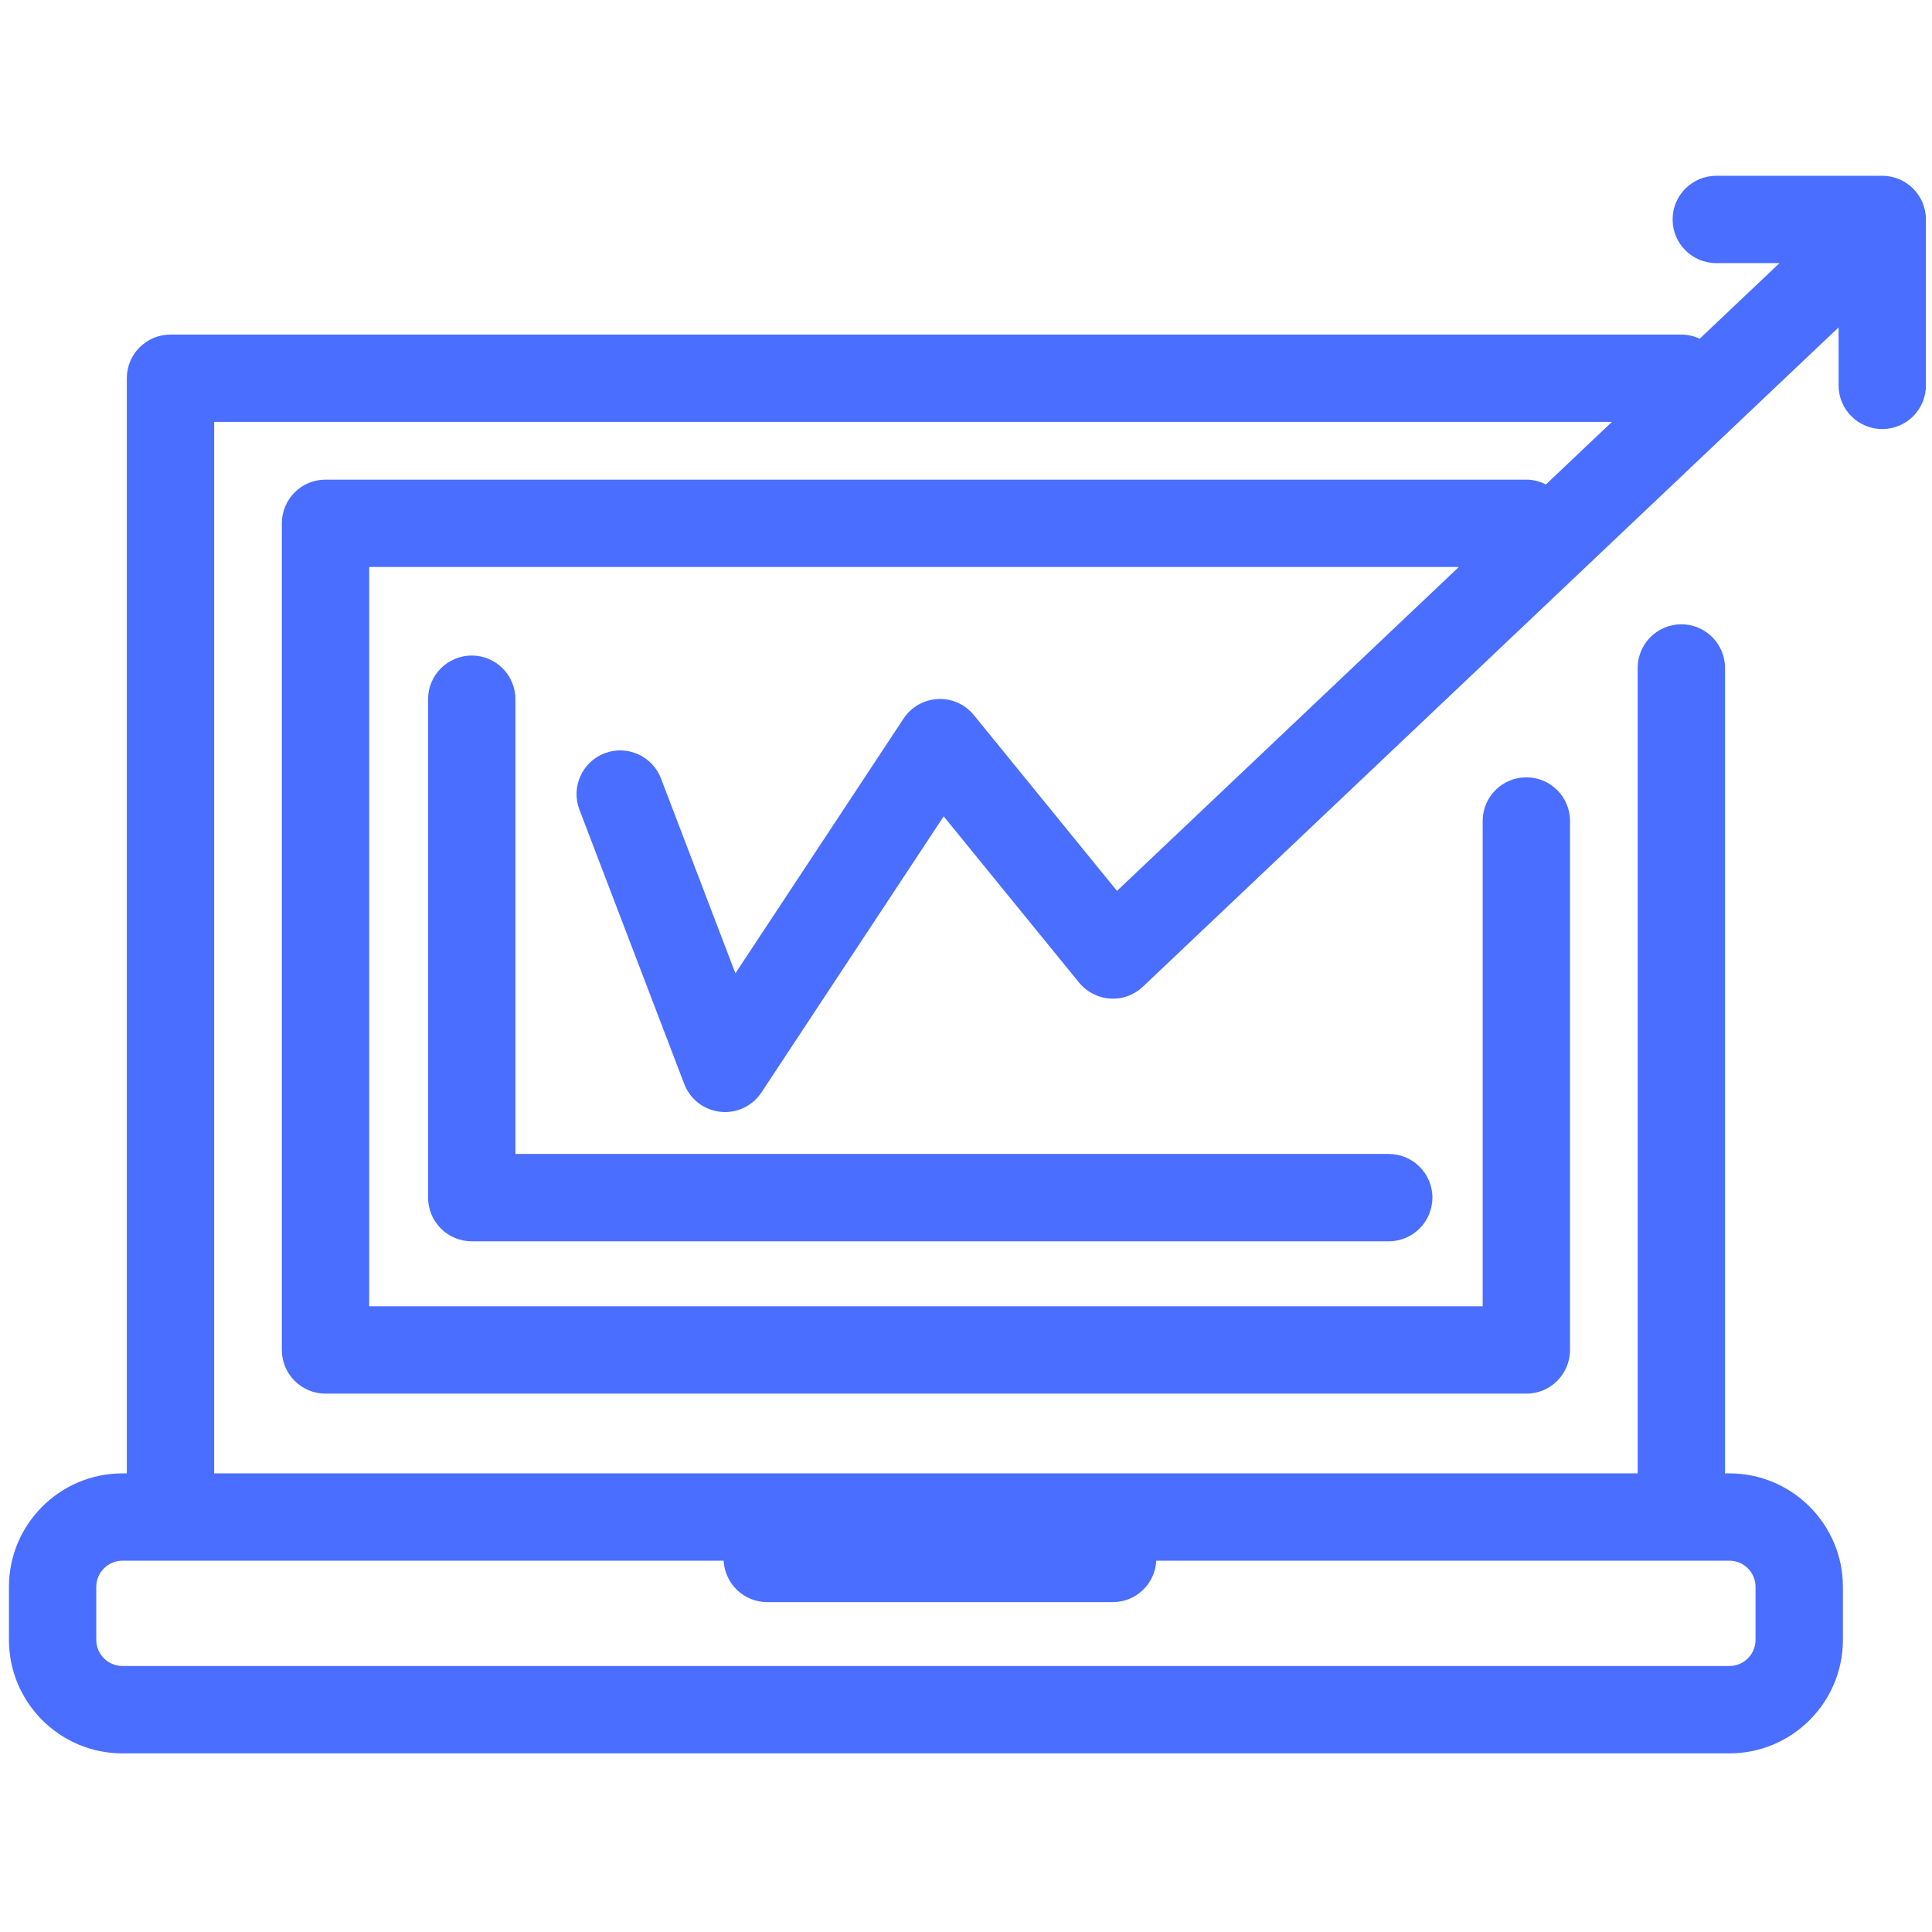 <?xml version="1.0" encoding="UTF-8"?> <svg xmlns="http://www.w3.org/2000/svg" xmlns:xlink="http://www.w3.org/1999/xlink" height="100px" width="100px" fill="#4a6eff" x="0px" y="0px" viewBox="0 0 91 91" xml:space="preserve"> <g> <path d="M22.22,30.877c-1.136,0-2.057,0.921-2.057,2.057v23.476c0,1.136,0.921,2.057,2.057,2.057h43.191 c1.136,0,2.057-0.921,2.057-2.057s-0.921-2.057-2.057-2.057H24.277V32.934C24.277,31.798,23.356,30.877,22.22,30.877z"></path> <path d="M88.655,8.28h-7.816c-1.136,0-2.057,0.921-2.057,2.057s0.921,2.057,2.057,2.057h2.978l-3.759,3.561 c-0.263-0.123-0.554-0.196-0.863-0.196H8.03c-1.136,0-2.057,0.921-2.057,2.057v51.582H5.768c-2.949,0-5.347,2.398-5.347,5.348 v2.494c0,2.948,2.398,5.347,5.347,5.347h75.689c2.948,0,5.347-2.398,5.347-5.347v-2.494c0-2.949-2.398-5.348-5.347-5.348h-0.206 V31.462c0-1.136-0.921-2.057-2.057-2.057s-2.057,0.921-2.057,2.057v37.935H10.087V19.872h65.837l-3.11,2.947 c-0.278-0.14-0.587-0.227-0.921-0.227H15.332c-1.136,0-2.057,0.921-2.057,2.057v38.936c0,1.136,0.921,2.057,2.057,2.057h56.561 c1.136,0,2.057-0.921,2.057-2.057V38.67c0-1.136-0.921-2.057-2.057-2.057s-2.057,0.921-2.057,2.057v22.858H17.389V26.706h51.324 L52.612,41.962l-6.742-8.281c-0.415-0.508-1.046-0.79-1.698-0.756c-0.654,0.033-1.252,0.375-1.613,0.921l-7.92,11.999l-3.505-9.177 c-0.407-1.063-1.596-1.59-2.655-1.188c-1.061,0.407-1.592,1.594-1.188,2.655l4.937,12.92c0.274,0.722,0.93,1.228,1.696,1.311 c0.077,0.01,0.152,0.014,0.225,0.014c0.687,0,1.333-0.344,1.717-0.925l8.583-13.004l6.374,7.828 c0.362,0.443,0.893,0.718,1.464,0.754c0.57,0.04,1.132-0.165,1.547-0.56l32.766-31.051v2.73c0,1.136,0.921,2.057,2.057,2.057 s2.057-0.921,2.057-2.057v-7.816C90.712,9.201,89.791,8.28,88.655,8.28z M34.084,73.51c0.058,1.086,0.948,1.951,2.047,1.951h16.287 c1.099,0,1.989-0.865,2.045-1.951h24.73h2.263c0.681,0,1.233,0.555,1.233,1.234v2.494c0,0.681-0.553,1.233-1.233,1.233H5.768 c-0.679,0-1.234-0.553-1.234-1.233v-2.494c0-0.68,0.555-1.234,1.234-1.234H8.03H34.084z"></path> </g> </svg> 